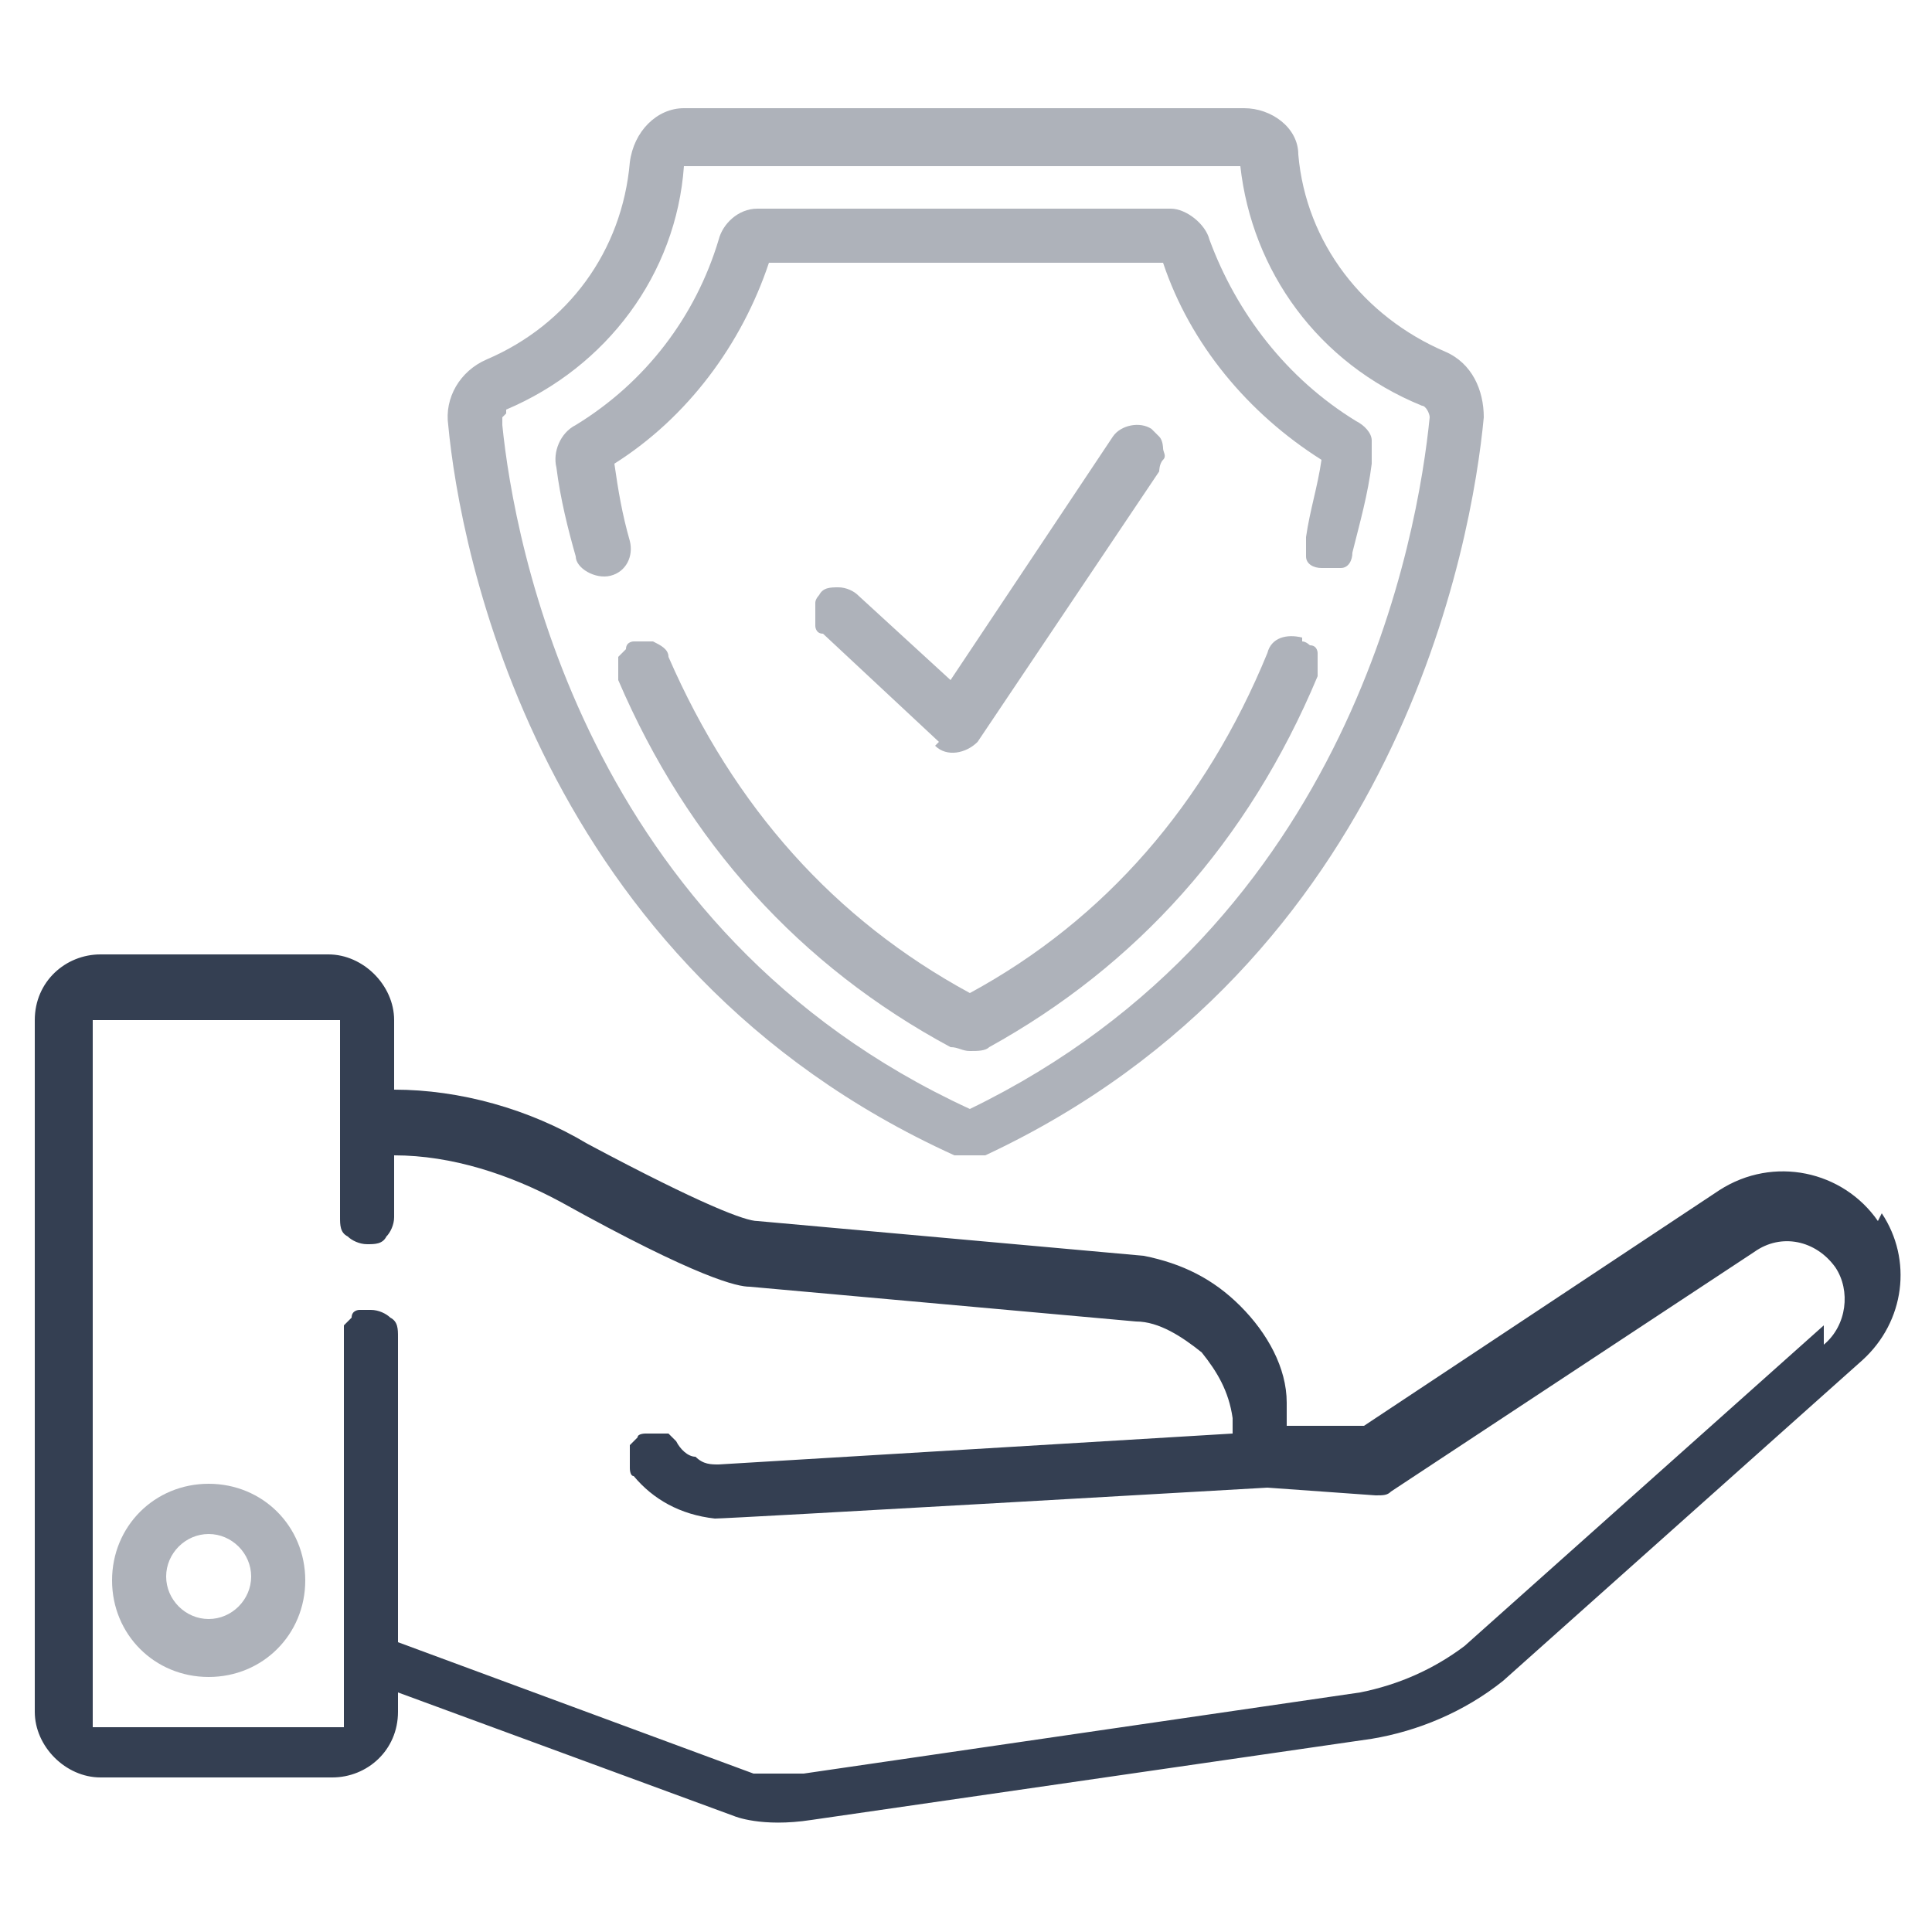 <?xml version="1.0" encoding="UTF-8"?>
<svg id="Layer_1" xmlns="http://www.w3.org/2000/svg" version="1.1" viewBox="0 0 50 50">
  <!-- Generator: Adobe Illustrator 29.0.0, SVG Export Plug-In . SVG Version: 2.1.0 Build 186)  -->
  <defs>
    <style>
      .st0 {
        fill: #aeb2ba;
      }

      .st1 {
        fill: #343f52;
      }
    </style>
  </defs>
  <path class="st0" d="M24.2,19.3c.3.3.8.2,1.1-.1l4.7-7c0,0,0-.2.1-.3s0-.2,0-.3c0,0,0-.2-.1-.3s-.1-.1-.2-.2c-.3-.2-.8-.1-1,.2l-4.2,6.3-2.4-2.2c-.1-.1-.3-.2-.5-.2-.2,0-.4,0-.5.2,0,0-.1.1-.1.2,0,0,0,.2,0,.3,0,0,0,.2,0,.3,0,0,0,.2.2.2,0,0,3,2.8,3,2.8Z"/>
  <path class="st0" d="M24.7,29.9c.1,0,.3,0,.4,0h0c.2,0,.3,0,.4,0,10.7-5,12.6-15.9,12.9-19.1,0-.7-.3-1.4-1-1.7-2.1-.9-3.6-2.8-3.8-5.1,0-.7-.7-1.2-1.4-1.2h-14.5c-.7,0-1.3.6-1.4,1.4-.2,2.3-1.6,4.2-3.7,5.1-.7.3-1.1,1-1,1.7.3,3.2,2.3,14,13.1,18.9M13.1,10.6c2.6-1.1,4.4-3.5,4.6-6.3h14.4c.3,2.7,2,5.1,4.7,6.2.1,0,.2.2.2.3-.3,3-2,13.1-11.9,17.9-10-4.6-11.8-14.7-12.1-17.7,0,0,0-.1,0-.2,0,0,0,0,.1-.1Z"/>
  <path class="st0" d="M14.9,14.4c0,.3.5.6.9.5.4-.1.6-.5.5-.9-.2-.7-.3-1.3-.4-2,1.9-1.2,3.3-3.1,4-5.2h10.2c.7,2.1,2.2,3.9,4.1,5.1-.1.7-.3,1.3-.4,2,0,.2,0,.4,0,.5,0,.2.2.3.4.3.2,0,.4,0,.5,0,.2,0,.3-.2.3-.4.2-.8.4-1.5.5-2.3,0-.2,0-.4,0-.6,0-.2-.2-.4-.4-.5-1.8-1.1-3.1-2.8-3.8-4.7-.1-.4-.6-.8-1-.8h-10.7c-.5,0-.9.4-1,.8-.6,2-1.9,3.7-3.7,4.8-.4.2-.6.7-.5,1.1.1.8.3,1.6.5,2.3M33.7,16.5c-.4-.1-.8,0-.9.4-1.6,3.9-4.2,6.9-7.7,8.8-3.5-1.9-6.1-4.8-7.8-8.7,0-.2-.2-.3-.4-.4-.2,0-.4,0-.5,0,0,0-.2,0-.2.2,0,0-.1.1-.2.2,0,0,0,.2,0,.3,0,0,0,.2,0,.3,1.8,4.2,4.7,7.4,8.6,9.5.2,0,.3.1.5.1.2,0,.4,0,.5-.1,3.8-2.1,6.7-5.3,8.5-9.6,0,0,0-.2,0-.3s0-.2,0-.3c0,0,0-.2-.2-.2,0,0-.1-.1-.2-.1M5.4,38.4c-1.4,0-2.5,1.1-2.5,2.5s1.1,2.5,2.5,2.5,2.5-1.1,2.5-2.5-1.1-2.5-2.5-2.5M5.4,41.9c-.6,0-1.1-.5-1.1-1.1s.5-1.1,1.1-1.1,1.1.5,1.1,1.1-.5,1.1-1.1,1.1Z"/>
  <path class="st1" d="M48.6,31.6c-.9-1.3-2.7-1.7-4.1-.8l-9.2,6.1h-2c0-.1,0-.6,0-.6,0-.9-.5-1.8-1.2-2.5-.7-.7-1.5-1.1-2.5-1.3,0,0,0,0,0,0l-10-.9c-.3,0-1.4-.4-4.4-2-1.5-.9-3.3-1.4-5-1.4v-1.8c0-.9-.8-1.7-1.7-1.7H2.6c-.9,0-1.7.7-1.7,1.7v17.9c0,.9.8,1.7,1.7,1.7h6c.9,0,1.7-.7,1.7-1.7v-.5l8.7,3.2s.7.3,2,.1c0,0,14.5-2.1,14.5-2.1,0,0,0,0,0,0,1.2-.2,2.4-.7,3.4-1.5,0,0,0,0,0,0l9.3-8.3c1.1-1,1.3-2.6.5-3.8M47.2,34.3l-9.3,8.3c-.8.6-1.7,1-2.7,1.2l-14.4,2.1s0,0,0,0h0c-.4,0-.9,0-1.3,0l-9.2-3.4v-7.9c0-.2,0-.4-.2-.5-.1-.1-.3-.2-.5-.2s-.2,0-.3,0c0,0-.2,0-.2.2,0,0-.1.1-.2.2,0,0,0,.2,0,.3v9.9c0,0,0,.1,0,.2,0,0-.1,0-.2,0H2.6c0,0-.1,0-.2,0,0,0,0-.1,0-.2v-17.9c0,0,0-.1,0-.2,0,0,.1,0,.2,0h6c0,0,.1,0,.2,0,0,0,0,.1,0,.2v4.9c0,.2,0,.4.2.5.1.1.3.2.5.2s.4,0,.5-.2c.1-.1.2-.3.2-.5v-1.6c1.5,0,3,.5,4.3,1.2,3.6,2,4.6,2.2,4.9,2.2,0,0,0,0,0,0l10,.9c.6,0,1.2.4,1.7.8.4.5.7,1,.8,1.7v.4s-13.3.8-13.3.8c-.2,0-.4,0-.6-.2-.2,0-.4-.2-.5-.4,0,0-.1-.1-.2-.2,0,0-.2,0-.3,0,0,0-.2,0-.3,0,0,0-.2,0-.2.1,0,0-.1.1-.2.2,0,0,0,.2,0,.3,0,0,0,.2,0,.3,0,0,0,.2.1.2.5.6,1.2,1,2.1,1.1.4,0,14.3-.8,14.3-.8l2.8.2c.2,0,.3,0,.4-.1l9.4-6.2c.7-.5,1.6-.3,2.1.4.4.6.3,1.5-.3,2"/>
</svg>